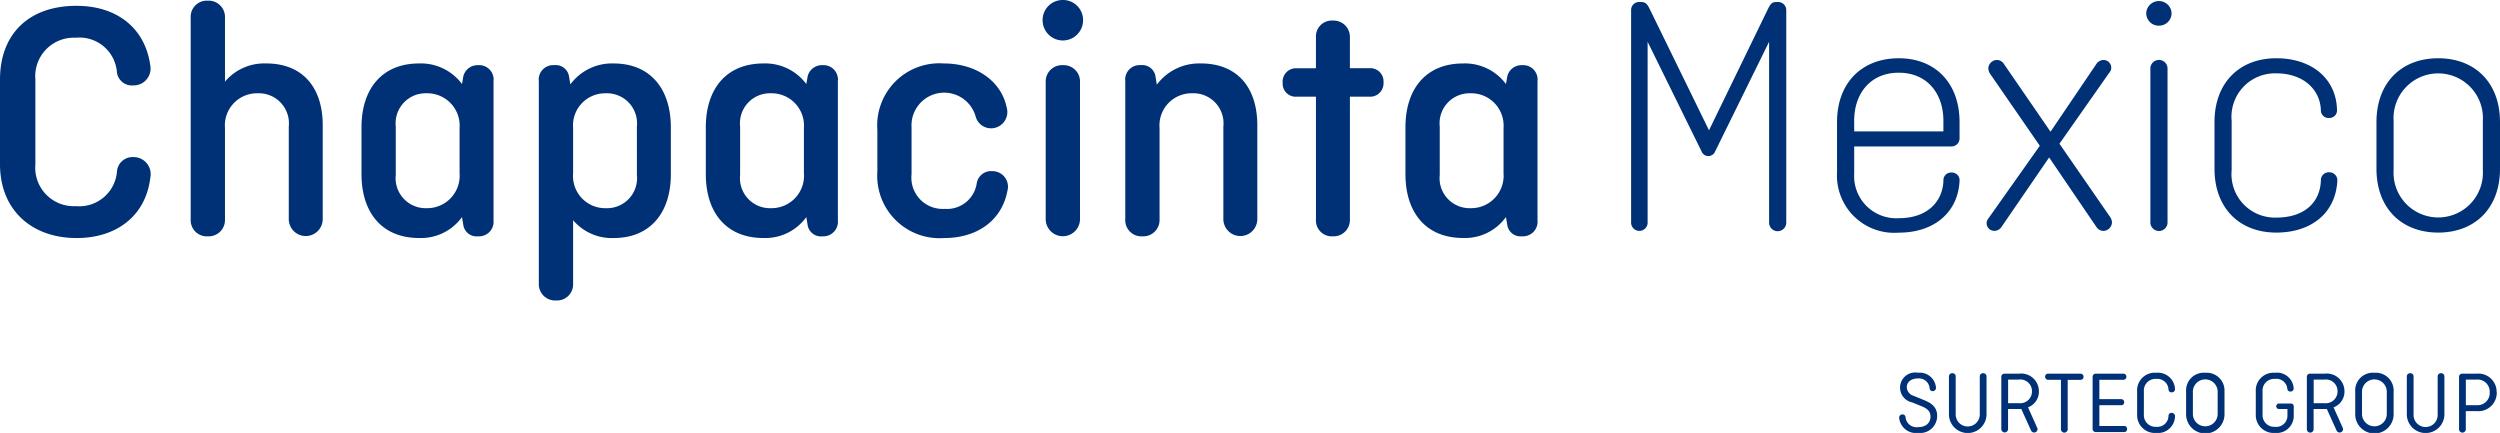 <svg xmlns="http://www.w3.org/2000/svg" xmlns:xlink="http://www.w3.org/1999/xlink" width="212" height="36.712" viewBox="0 0 212 36.712"><defs><clipPath id="a"><rect width="212" height="36.713" fill="none"/></clipPath></defs><g clip-path="url(#a)"><path d="M3,6.748v7.184a3.268,3.268,0,0,0,3.432,3.549,3.207,3.207,0,0,0,3.49-2.967,1.326,1.326,0,0,1,1.4-1.192,1.447,1.447,0,0,1,1.425,1.745c-.378,3.2-2.821,5.119-6.254,5.119C2.647,20.185,0,17.771,0,13.932V6.748C0,2.909,2.414.494,6.486.494c3.432,0,5.817,1.891,6.254,5.032a1.431,1.431,0,0,1-1.425,1.716,1.281,1.281,0,0,1-1.4-1.105A3.183,3.183,0,0,0,6.428,3.2,3.268,3.268,0,0,0,3,6.748M22.569,5.381a4.349,4.349,0,0,0-3.49,1.542V1.483A1.382,1.382,0,0,0,17.625.058,1.367,1.367,0,0,0,16.17,1.483V18.615a1.366,1.366,0,0,0,1.454,1.425,1.382,1.382,0,0,0,1.454-1.425V10.849a2.72,2.72,0,0,1,2.763-2.938,2.551,2.551,0,0,1,2.647,2.821v7.882a1.44,1.44,0,0,0,2.879,0v-8c0-3.112-1.629-5.235-4.8-5.235M41.852,6.893v11.78a1.238,1.238,0,0,1-1.309,1.367,1.14,1.14,0,0,1-1.25-.931l-.116-.7a4.286,4.286,0,0,1-3.636,1.774c-3.17,0-4.886-2.182-4.886-5.41V10.791c0-3.228,1.716-5.41,4.886-5.41a4.339,4.339,0,0,1,3.636,1.745l.116-.669a1.245,1.245,0,0,1,1.25-.931,1.225,1.225,0,0,1,1.309,1.367m-2.88,3.956A2.742,2.742,0,0,0,36.18,7.911a2.544,2.544,0,0,0-2.618,2.821v4.1a2.544,2.544,0,0,0,2.618,2.821,2.75,2.75,0,0,0,2.792-2.966Zm17.916-.058v3.985c0,3.228-1.716,5.41-4.857,5.41A4.3,4.3,0,0,1,48.6,18.673v5.381a1.367,1.367,0,0,1-1.454,1.425,1.382,1.382,0,0,1-1.454-1.425V6.893A1.225,1.225,0,0,1,47,5.526a1.14,1.14,0,0,1,1.25.931l.117.7A4.376,4.376,0,0,1,52.03,5.381c3.141,0,4.857,2.182,4.857,5.41m-2.879-.058a2.551,2.551,0,0,0-2.647-2.821A2.72,2.72,0,0,0,48.6,10.849v3.839a2.728,2.728,0,0,0,2.763,2.966,2.551,2.551,0,0,0,2.647-2.821ZM71.051,6.893v11.78a1.238,1.238,0,0,1-1.309,1.367,1.14,1.14,0,0,1-1.25-.931l-.117-.7a4.285,4.285,0,0,1-3.636,1.774c-3.17,0-4.886-2.182-4.886-5.41V10.791c0-3.228,1.716-5.41,4.886-5.41a4.338,4.338,0,0,1,3.636,1.745l.117-.669a1.245,1.245,0,0,1,1.25-.931,1.225,1.225,0,0,1,1.309,1.367m-2.879,3.956A2.742,2.742,0,0,0,65.38,7.911a2.545,2.545,0,0,0-2.618,2.821v4.1a2.544,2.544,0,0,0,2.618,2.821,2.75,2.75,0,0,0,2.792-2.966Zm15.967,3.665a1.226,1.226,0,0,0-1.309,1.018A2.555,2.555,0,0,1,80.1,17.713,2.651,2.651,0,0,1,77.3,14.775V10.791a2.772,2.772,0,0,1,5.439-.9,1.346,1.346,0,0,0,1.338.989,1.38,1.38,0,0,0,1.28-1.8C84.9,6.893,82.8,5.381,80.038,5.381A5.269,5.269,0,0,0,74.4,11.023v3.519a5.291,5.291,0,0,0,5.672,5.643c2.821,0,4.886-1.512,5.352-3.985a1.318,1.318,0,0,0-1.28-1.687M90.129,0a1.7,1.7,0,0,0-1.716,1.716,1.716,1.716,0,0,0,3.432,0A1.7,1.7,0,0,0,90.129,0m0,5.526a1.382,1.382,0,0,0-1.454,1.425V18.615a1.455,1.455,0,0,0,2.909,0V6.952a1.382,1.382,0,0,0-1.454-1.425m11.692-.146a4.471,4.471,0,0,0-3.723,1.8l-.117-.727a1.14,1.14,0,0,0-1.25-.931,1.225,1.225,0,0,0-1.309,1.367V18.615a1.366,1.366,0,0,0,1.454,1.425,1.382,1.382,0,0,0,1.454-1.425V10.849a2.72,2.72,0,0,1,2.763-2.938,2.551,2.551,0,0,1,2.647,2.821v7.882a1.44,1.44,0,0,0,2.879,0v-8c0-3.112-1.629-5.235-4.8-5.235m14.309.407h-1.658V3.17a1.382,1.382,0,0,0-1.454-1.425,1.344,1.344,0,0,0-1.425,1.425V5.788h-1.658a1.131,1.131,0,0,0-1.164,1.222A1.107,1.107,0,0,0,109.935,8.2h1.658V18.615a1.343,1.343,0,0,0,1.425,1.425,1.382,1.382,0,0,0,1.454-1.425V8.2h1.658a1.137,1.137,0,0,0,1.192-1.222,1.115,1.115,0,0,0-1.192-1.192m14.251,1.105v11.78a1.238,1.238,0,0,1-1.309,1.367,1.14,1.14,0,0,1-1.251-.931l-.116-.7a4.286,4.286,0,0,1-3.636,1.774c-3.17,0-4.887-2.182-4.887-5.41V10.791c0-3.228,1.716-5.41,4.887-5.41a4.338,4.338,0,0,1,3.636,1.745l.116-.669a1.245,1.245,0,0,1,1.251-.931,1.225,1.225,0,0,1,1.309,1.367M127.5,10.849a2.742,2.742,0,0,0-2.792-2.938,2.545,2.545,0,0,0-2.618,2.821v4.1a2.545,2.545,0,0,0,2.618,2.821,2.751,2.751,0,0,0,2.792-2.966ZM150.744.168c-.436,0-.553.058-.815.582l-5.006,10.3L139.889.75c-.262-.524-.408-.582-.844-.582a.687.687,0,0,0-.727.728V18.88a.7.7,0,1,0,1.4,0V3.543l4.569,9.284a.619.619,0,0,0,1.164,0l4.569-9.284V18.851a.728.728,0,1,0,1.455,0V.9a.688.688,0,0,0-.728-.728m15.423,15.162c-.116,2.62-2.1,4.395-5.151,4.395a4.859,4.859,0,0,1-5.238-5.122V10.353c0-3.347,2.124-5.413,5.238-5.413,3.056,0,5.151,2.066,5.151,5.413v1.338a.687.687,0,0,1-.727.728h-8.207v2.3a3.573,3.573,0,0,0,3.783,3.784c2.5,0,3.725-1.485,3.783-3.173a.65.65,0,0,1,.67-.7.657.657,0,0,1,.7.7m-8.934-4.19H164.8v-.9c0-2.3-1.368-4.074-3.783-4.074s-3.783,1.775-3.783,4.074Zm16.529,2.212,4.017,5.908a.707.707,0,0,0,.582.32.74.74,0,0,0,.728-.728.863.863,0,0,0-.146-.436l-4.307-6.228,4.249-6.053a.611.611,0,0,0,.146-.378.659.659,0,0,0-.669-.67.741.741,0,0,0-.582.32l-3.9,5.762L169.92,5.406a.708.708,0,0,0-.582-.32.739.739,0,0,0-.727.728.854.854,0,0,0,.146.436l4.219,6.112-4.365,6.17a.612.612,0,0,0-.146.378.659.659,0,0,0,.669.67.742.742,0,0,0,.582-.32Zm8.585-7.566v13.1a.728.728,0,0,0,1.455,0V5.784a.728.728,0,0,0-1.455,0m.727-3.609A1.056,1.056,0,0,0,184.15,1.1,1.077,1.077,0,0,0,182,1.1a1.057,1.057,0,0,0,1.077,1.077m15.133,13.1a.683.683,0,0,0-.7-.669.672.672,0,0,0-.7.7c-.058,1.776-1.309,3.143-3.783,3.143a3.683,3.683,0,0,1-3.784-4.016V10.237a3.683,3.683,0,0,1,3.784-4.016c2.357,0,3.725,1.426,3.783,3.114a.649.649,0,0,0,.7.669.642.642,0,0,0,.67-.669c-.059-2.678-2.154-4.395-5.151-4.395-3.114,0-5.239,2.066-5.239,5.413v3.957c0,3.347,2.124,5.413,5.239,5.413,3,0,5.063-1.688,5.18-4.452M212,10.353v3.957c0,3.347-2.125,5.413-5.238,5.413s-5.238-2.066-5.238-5.413V10.353c0-3.347,2.124-5.413,5.238-5.413S212,7.006,212,10.353m-1.455-.117a3.79,3.79,0,1,0-7.567,0v4.191a3.79,3.79,0,1,0,7.567,0Zm-47.47,23.657-.814-.332a.793.793,0,0,1-.565-.723c0-.437.354-.746.957-.746a.908.908,0,0,1,.98.852.251.251,0,0,0,.264.226.277.277,0,0,0,.271-.324,1.375,1.375,0,0,0-1.515-1.236,1.282,1.282,0,0,0-.49,2.517l.7.286c.46.181.844.392.844.927,0,.505-.384.882-1.055.882a.942.942,0,0,1-1.063-.844.243.243,0,0,0-.264-.234.268.268,0,0,0-.271.324,1.431,1.431,0,0,0,1.605,1.244,1.448,1.448,0,0,0,1.613-1.44c0-.852-.633-1.153-1.2-1.379m5.1-2.246a.272.272,0,0,0-.287.279v3.218a1.021,1.021,0,1,1-2.042,0V31.927a.268.268,0,0,0-.287-.279.271.271,0,0,0-.286.279v3.2a1.594,1.594,0,0,0,3.188,0v-3.2a.271.271,0,0,0-.286-.279m3.806,2.894.776,1.733a.28.28,0,0,1,.03.114.289.289,0,0,1-.558.105l-.822-1.816a1.9,1.9,0,0,1-.2.008h-.92V36.4a.287.287,0,0,1-.573,0V31.964a.265.265,0,0,1,.279-.279h1.243a1.5,1.5,0,0,1,1.666,1.477,1.421,1.421,0,0,1-.92,1.379m.332-1.372a.986.986,0,0,0-1.123-.98h-.9v2h.9a1,1,0,0,0,1.123-1.017m4.115-1.485h-2.743a.245.245,0,0,0-.256.256.252.252,0,0,0,.256.264h1.085V36.4a.286.286,0,0,0,.573,0v-4.19h1.085a.241.241,0,0,0,.256-.256.247.247,0,0,0-.256-.264m3.7,4.432h-2.1V34.361h1.854a.234.234,0,0,0,.249-.249.246.246,0,0,0-.249-.264h-1.854V32.206h2.035a.26.26,0,0,0,0-.52h-2.329a.265.265,0,0,0-.279.279v4.394a.265.265,0,0,0,.279.279h2.389a.241.241,0,0,0,.256-.256.247.247,0,0,0-.256-.264m2.728-3.987a.945.945,0,0,1,1.04.912.244.244,0,0,0,.271.226.265.265,0,0,0,.279-.294,1.448,1.448,0,0,0-1.59-1.364,1.494,1.494,0,0,0-1.62,1.582V35.13a1.509,1.509,0,0,0,1.62,1.583,1.442,1.442,0,0,0,1.59-1.387.284.284,0,0,0-.279-.316.252.252,0,0,0-.271.249.945.945,0,0,1-1.04.934.985.985,0,0,1-1.048-1.048V33.178a.985.985,0,0,1,1.048-1.048m5.789,1.062V35.13a1.628,1.628,0,0,1-3.256,0V33.193a1.5,1.5,0,0,1,1.628-1.582,1.511,1.511,0,0,1,1.628,1.582m-.581-.015a1.051,1.051,0,0,0-2.1,0v1.967a1.051,1.051,0,0,0,2.1,0Zm6.211,1.04h-1.025a.234.234,0,0,0,0,.467h.732v.543a.945.945,0,0,1-1.056.965.987.987,0,0,1-1.055-1.048V33.178a.987.987,0,0,1,1.055-1.048.932.932,0,0,1,1.048.852.24.24,0,0,0,.264.219.255.255,0,0,0,.271-.279,1.412,1.412,0,0,0-1.583-1.311,1.5,1.5,0,0,0-1.628,1.582V35.13a1.515,1.515,0,0,0,1.628,1.583,1.45,1.45,0,0,0,1.59-1.5v-.746a.232.232,0,0,0-.241-.249m3.618.324.777,1.733a.284.284,0,0,1,.03.114.289.289,0,0,1-.558.105l-.822-1.816a1.9,1.9,0,0,1-.2.008h-.919V36.4a.286.286,0,0,1-.572,0V31.964a.265.265,0,0,1,.279-.279h1.244a1.5,1.5,0,0,1,1.666,1.477,1.421,1.421,0,0,1-.92,1.379m.332-1.372a.986.986,0,0,0-1.123-.98h-.9v2h.9a1,1,0,0,0,1.123-1.017m4.756.022V35.13a1.628,1.628,0,0,1-3.256,0V33.193a1.5,1.5,0,0,1,1.628-1.582,1.511,1.511,0,0,1,1.628,1.582m-.58-.015a1.051,1.051,0,0,0-2.1,0v1.967a1.051,1.051,0,0,0,2.1,0Zm4.6-1.53a.271.271,0,0,0-.286.279v3.218a1.022,1.022,0,1,1-2.042,0V31.927a.268.268,0,0,0-.286-.279.272.272,0,0,0-.287.279v3.2a1.594,1.594,0,0,0,3.188,0v-3.2a.272.272,0,0,0-.287-.279m4.726,1.613a1.561,1.561,0,0,1-1.673,1.605H209.1V36.4a.286.286,0,0,1-.573,0V31.964a.265.265,0,0,1,.279-.279h1.236a1.547,1.547,0,0,1,1.673,1.575m-.588.007a1.026,1.026,0,0,0-1.123-1.078h-.9v2.171h.9a1.037,1.037,0,0,0,1.123-1.093" fill="#003176"/></g></svg>